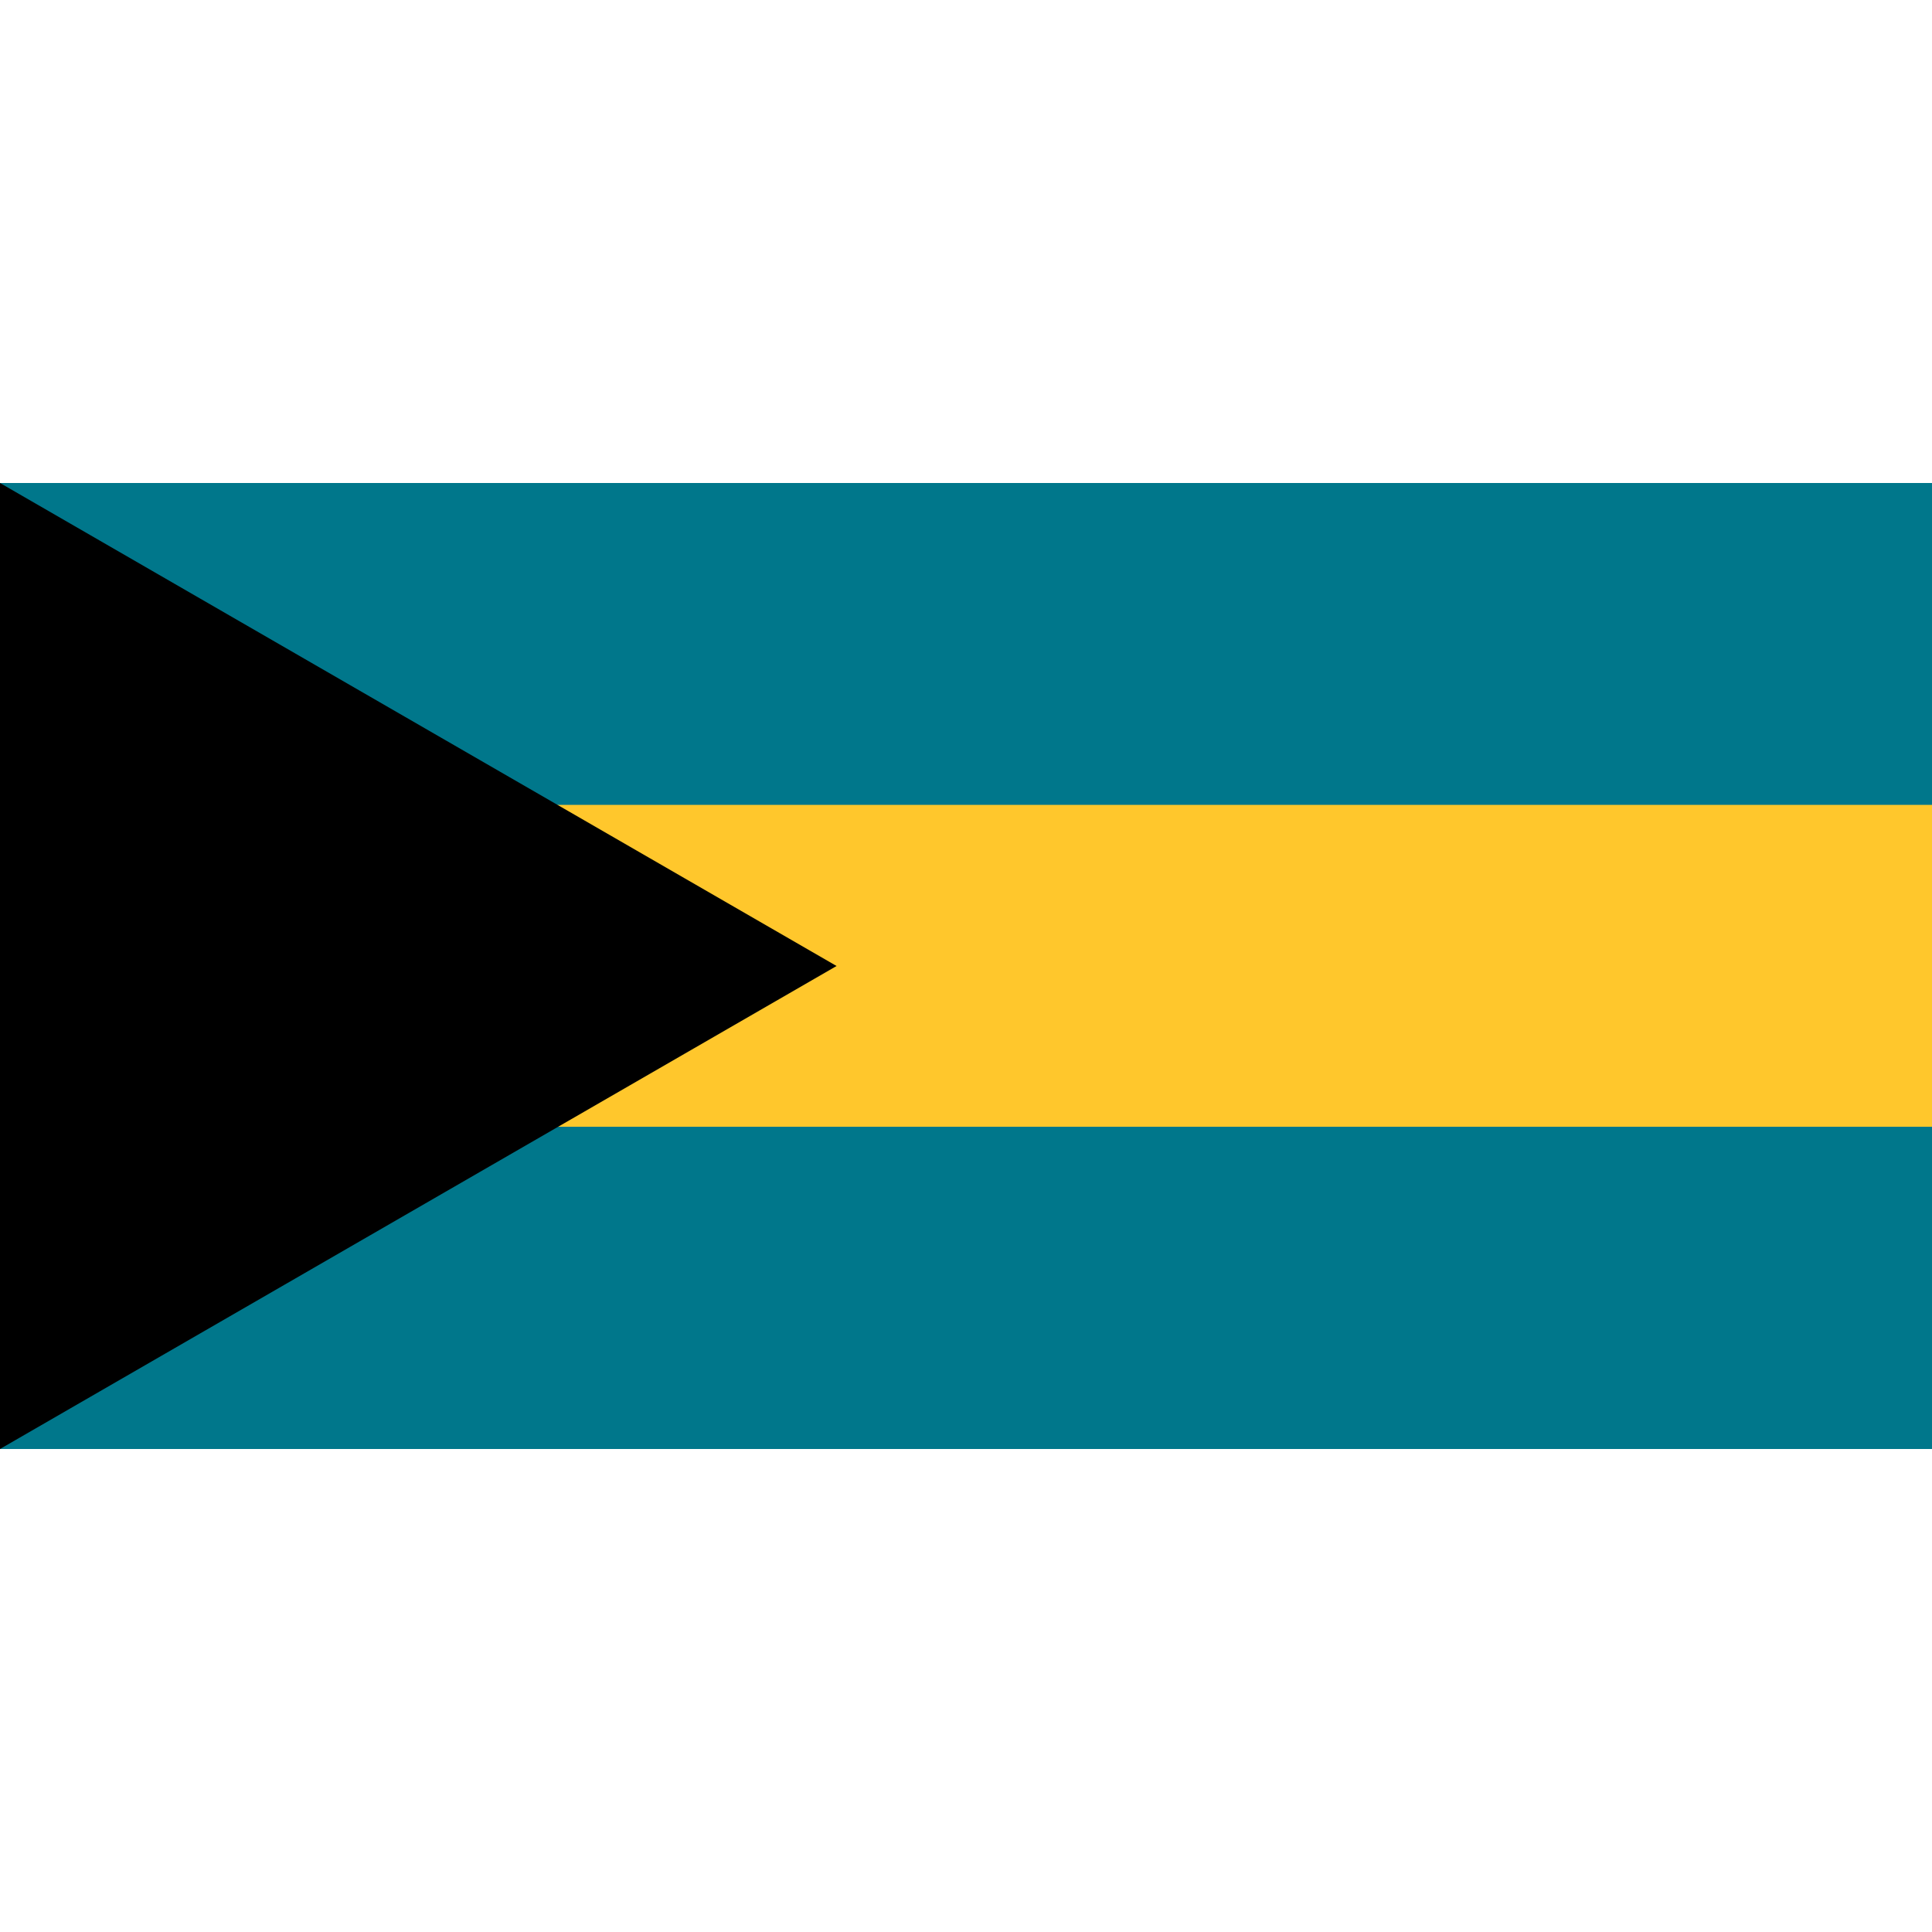 <?xml version="1.0" encoding="UTF-8"?>
<!-- Generator: Adobe Illustrator 26.0.3, SVG Export Plug-In . SVG Version: 6.00 Build 0)  -->
<svg xmlns="http://www.w3.org/2000/svg" xmlns:xlink="http://www.w3.org/1999/xlink" version="1.1" id="Layer_1" x="0px" y="0px" viewBox="0 0 512 512" style="enable-background:new 0 0 512 512;" xml:space="preserve">
<style type="text/css">
	.st0{fill:#00778B;}
	.st1{fill:#FFC72C;}
</style>
<path class="st0" d="M0,128h512v256H0V128z"></path>
<path class="st1" d="M85.3,213.3H512v85.3H85.3V213.3z"></path>
<path d="M221.7,256L0,384V128L221.7,256z"></path>
</svg>
